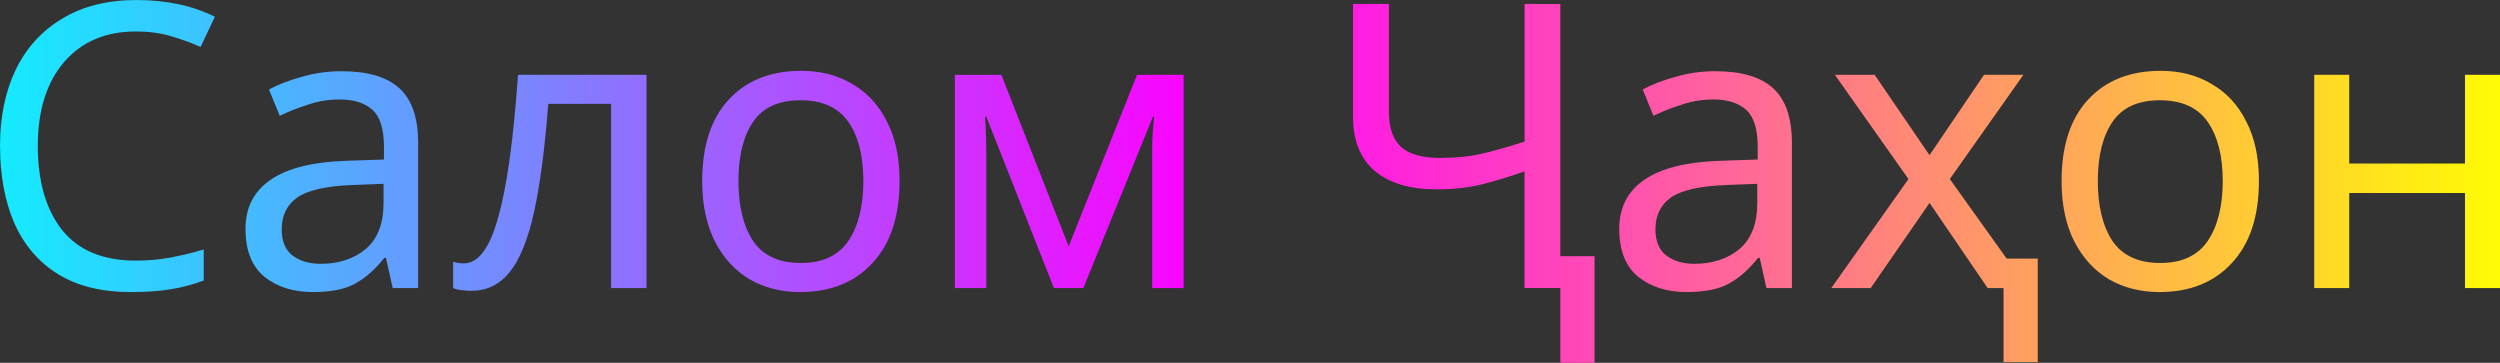 <svg width="66.505mm" height="9.652mm" version="1.1" viewBox="0 0 66.505 9.652" xmlns="http://www.w3.org/2000/svg">
<rect x="0" y="0" width="66.505" height="9.652" fill="#333333" stroke="none"/>
<g stroke-width=".265" aria-label="Салом Ҷаҳон">
<style> @keyframes animate { 0% { filter: hue-rotate(360deg);} 100% { filter: hue-rotate(0deg);} } path {fill: url(#grad);animation: animate linear 5s infinite ;} </style> <linearGradient id="grad"> <stop offset="0%" stop-color="cyan" /> <stop offset="50%" stop-color="magenta" /> <stop offset="100%" stop-color="yellow" /> </linearGradient>
<path d="m62.494 1.99v2.36h3.08v-2.36h0.931v5.673h-0.931v-2.529h-3.08v2.529h-0.931v-5.673zm-2.402 2.826q0 1.408-0.72 2.18-0.709 0.773-1.926 0.773-0.751 0-1.344-0.339-0.582-0.349-0.921-1.005-0.339-0.667-0.339-1.609 0-1.408 0.709-2.17 0.709-0.762 1.926-0.762 0.773 0 1.355 0.349 0.593 0.339 0.921 0.995 0.339 0.646 0.339 1.587zm-4.286 0q0 1.005 0.392 1.598 0.402 0.582 1.27 0.582 0.857 0 1.259-0.582 0.402-0.593 0.402-1.598 0-1.005-0.402-1.577-0.402-0.572-1.27-0.572-0.868 0-1.259 0.572t-0.392 1.577zm-2.508 4.815v-1.968h-0.423l-1.545-2.265-1.566 2.265h-1.048l2.053-2.9-1.958-2.773h1.058l1.46 2.138 1.45-2.138h1.048l-1.958 2.773 1.513 2.117h0.826v2.752zm-7.662-7.736q1.037 0 1.535 0.455 0.497 0.455 0.497 1.45v3.863h-0.677l-0.18-0.804h-0.042q-0.37 0.466-0.783 0.688-0.402 0.222-1.122 0.222-0.773 0-1.281-0.402-0.508-0.413-0.508-1.281 0-0.847 0.667-1.302 0.667-0.466 2.053-0.508l0.963-0.032v-0.339q0-0.709-0.307-0.984t-0.868-0.275q-0.445 0-0.847 0.138-0.402 0.127-0.751 0.296l-0.286-0.699q0.37-0.201 0.878-0.339 0.508-0.148 1.058-0.148zm1.111 2.995-0.836 0.032q-1.058 0.042-1.471 0.339-0.402 0.296-0.402 0.836 0 0.476 0.286 0.699 0.296 0.222 0.751 0.222 0.72 0 1.196-0.392 0.476-0.402 0.476-1.228zm-5.239-4.784v6.71h0.91v2.836h-0.91v-1.99h-0.953v-3.101q-0.614 0.212-1.154 0.349-0.529 0.127-1.185 0.127-1.058 0-1.64-0.487-0.582-0.497-0.582-1.429v-3.016h0.953v2.879q0 0.614 0.318 0.921 0.328 0.296 1.048 0.296 0.624 0 1.122-0.116t1.122-0.318v-3.662zm-10.022 1.884v5.673h-0.836v-3.619q0-0.222 0.011-0.466 0.021-0.243 0.042-0.476h-0.032l-1.852 4.561h-0.783l-1.799-4.561h-0.032q0.032 0.476 0.032 0.974v3.588h-0.836v-5.673h1.238l1.789 4.561 1.82-4.561zm-7.556 2.826q0 1.408-0.72 2.18-0.709 0.773-1.926 0.773-0.751 0-1.344-0.339-0.582-0.349-0.921-1.005-0.339-0.667-0.339-1.609 0-1.408 0.709-2.17 0.709-0.762 1.926-0.762 0.773 0 1.355 0.349 0.593 0.339 0.921 0.995 0.339 0.646 0.339 1.587zm-4.286 0q0 1.005 0.392 1.598 0.402 0.582 1.27 0.582 0.857 0 1.259-0.582 0.402-0.593 0.402-1.598 0-1.005-0.402-1.577t-1.27-0.572q-0.868 0-1.259 0.572-0.392 0.572-0.392 1.577zm-2.445 2.847h-0.942v-4.9h-1.672q-0.138 1.789-0.381 2.889-0.243 1.09-0.646 1.587-0.402 0.497-1.016 0.497-0.138 0-0.275-0.021-0.127-0.011-0.212-0.053v-0.699q0.064 0.021 0.138 0.032 0.074 0.011 0.148 0.011 0.572 0 0.91-1.217 0.349-1.217 0.529-3.799h3.418zm-8.107-5.768q1.037 0 1.535 0.455 0.497 0.455 0.497 1.45v3.863h-0.677l-0.18-0.804h-0.042q-0.37 0.466-0.783 0.688-0.402 0.222-1.122 0.222-0.773 0-1.281-0.402-0.508-0.413-0.508-1.281 0-0.847 0.667-1.302 0.667-0.466 2.053-0.508l0.963-0.032v-0.339q0-0.709-0.307-0.984-0.307-0.275-0.868-0.275-0.445 0-0.847 0.138-0.402 0.127-0.751 0.296l-0.286-0.699q0.37-0.201 0.878-0.339 0.508-0.148 1.058-0.148zm1.111 2.995-0.836 0.032q-1.058 0.042-1.471 0.339-0.402 0.296-0.402 0.836 0 0.476 0.286 0.699 0.296 0.222 0.751 0.222 0.72 0 1.196-0.392 0.476-0.402 0.476-1.228zm-6.583-4.053q-1.217 0-1.916 0.815-0.699 0.815-0.699 2.233 0 1.408 0.646 2.233 0.656 0.815 1.958 0.815 0.497 0 0.942-0.085t0.868-0.212v0.826q-0.423 0.159-0.878 0.233-0.445 0.074-1.069 0.074-1.154 0-1.926-0.476-0.773-0.476-1.164-1.355-0.381-0.878-0.381-2.064 0-1.143 0.413-2.011 0.423-0.878 1.238-1.365 0.815-0.497 1.979-0.497 1.196 0 2.085 0.445l-0.381 0.804q-0.349-0.159-0.783-0.286-0.423-0.127-0.931-0.127z"/>
</g>
</svg>
